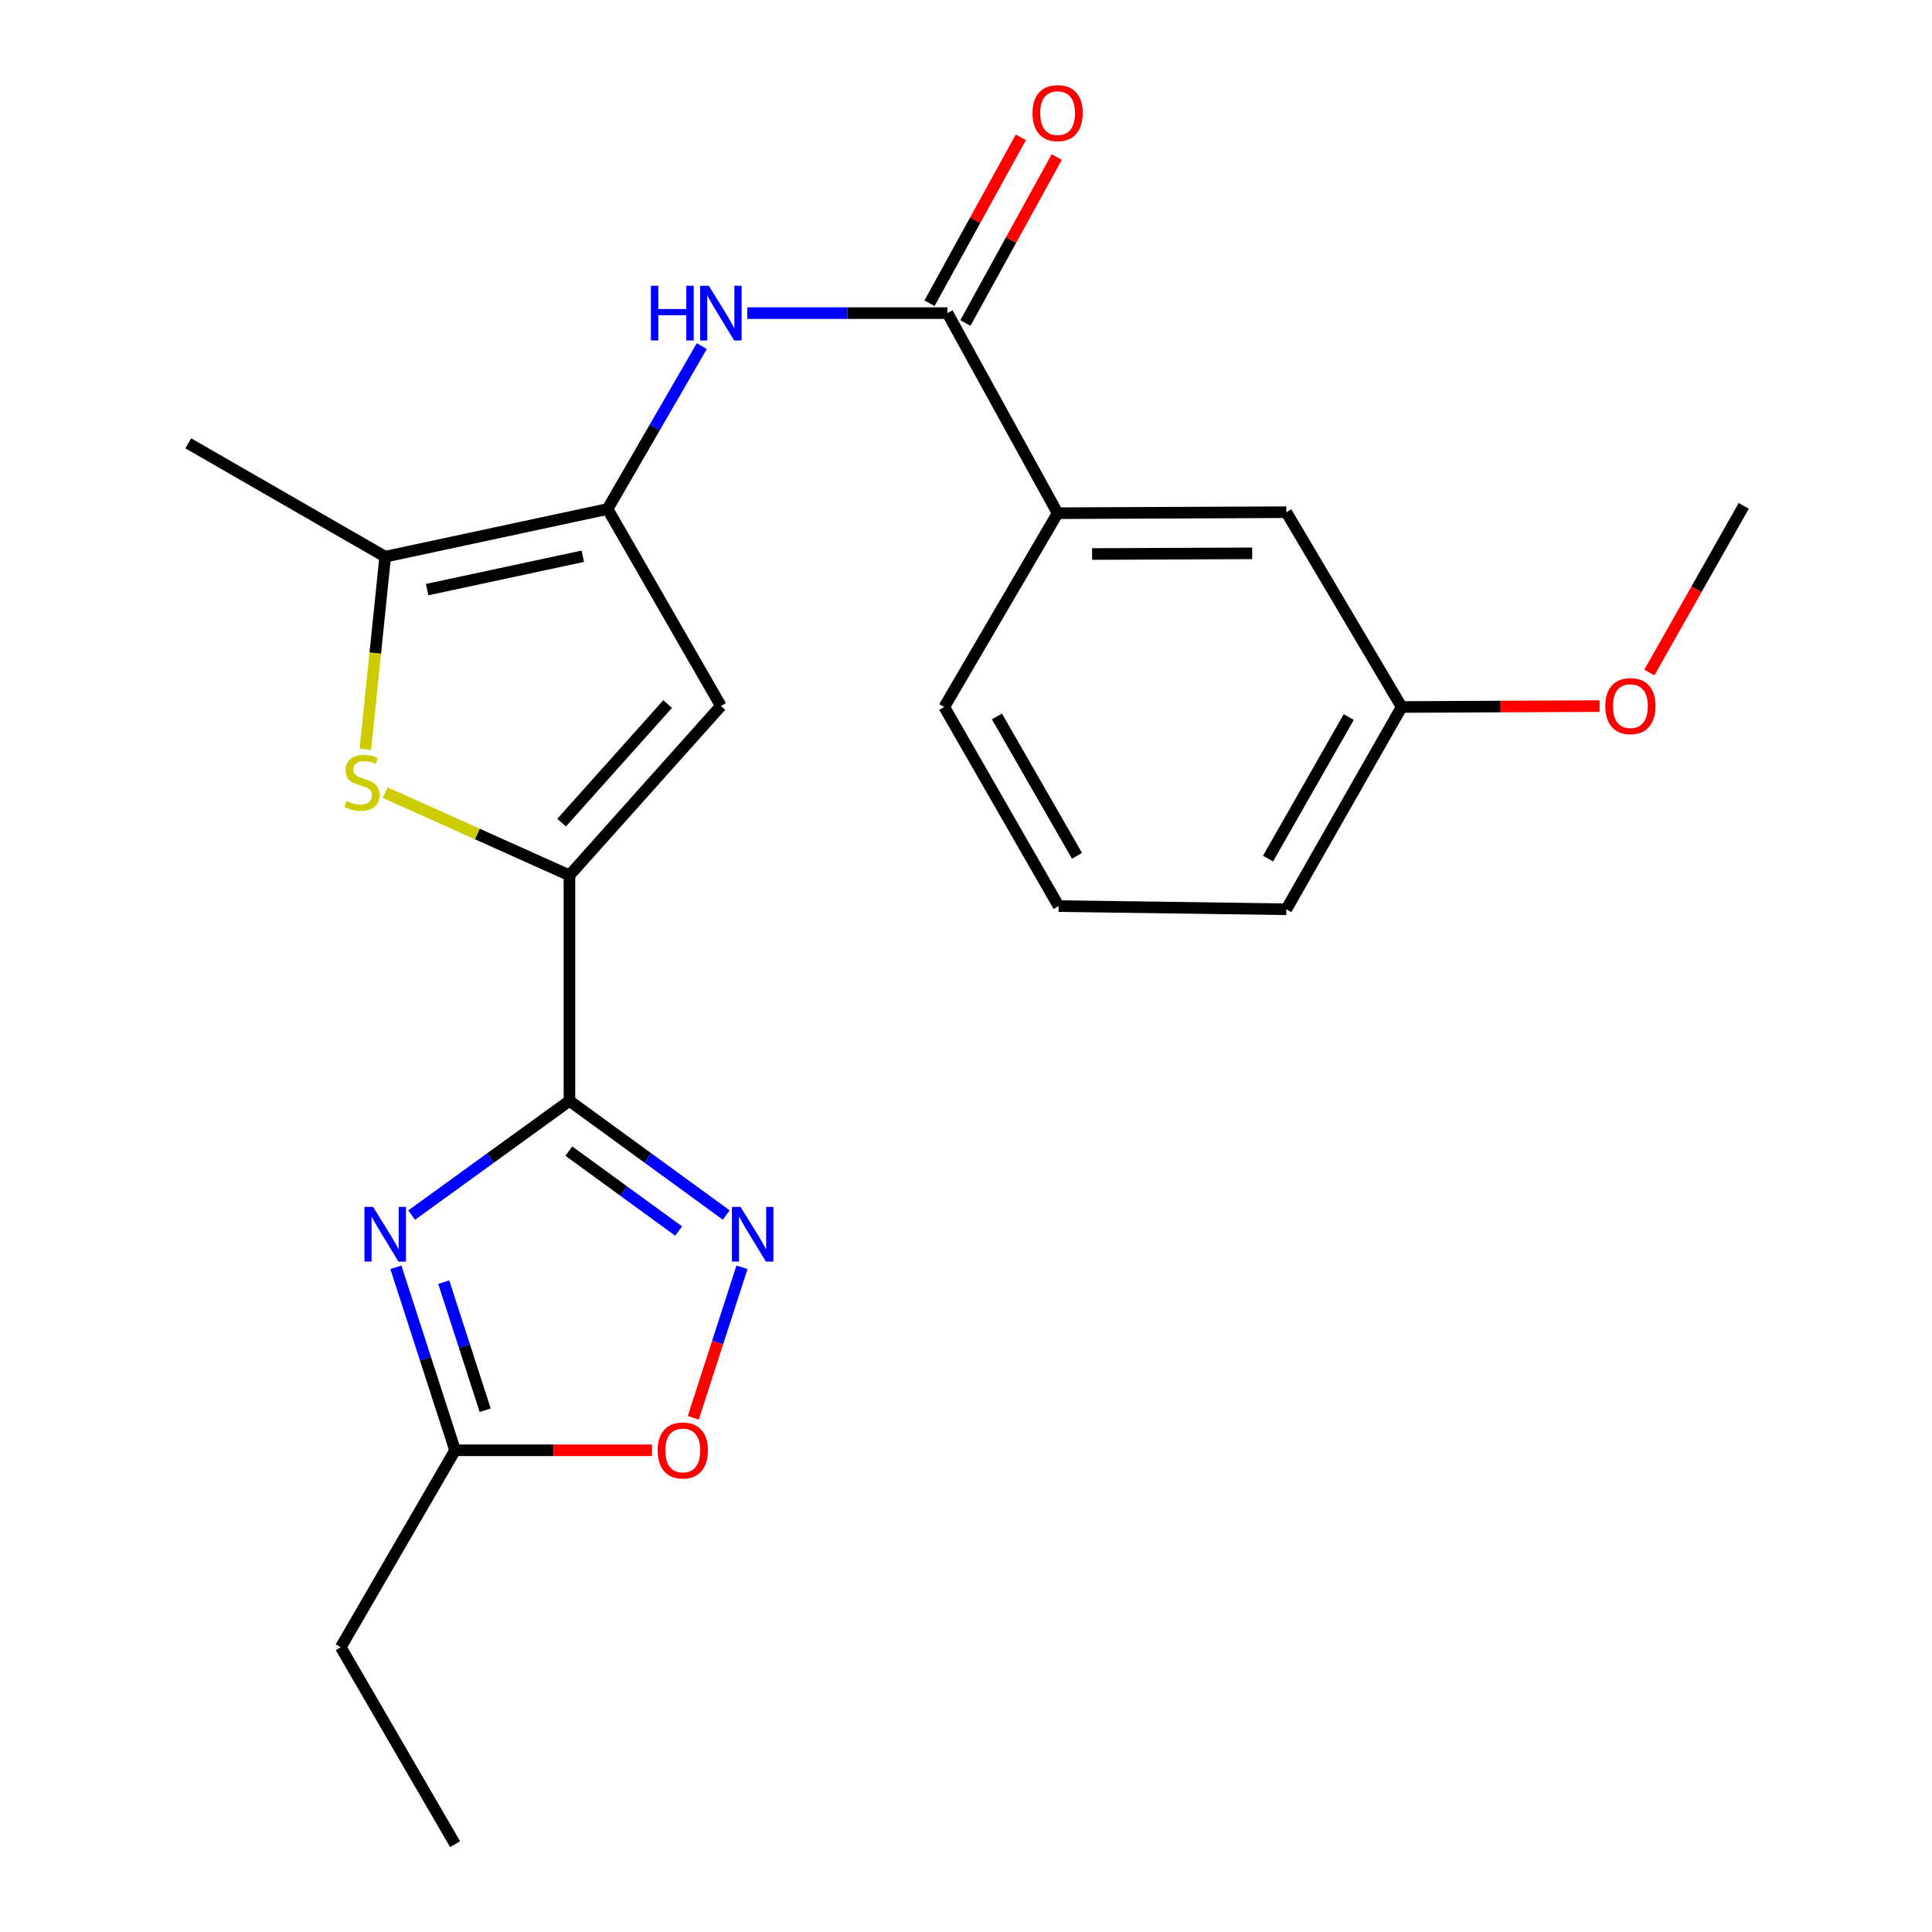 <?xml version='1.0' encoding='iso-8859-1'?>
<svg version='1.1' baseProfile='full'
              xmlns='http://www.w3.org/2000/svg'
                      xmlns:rdkit='http://www.rdkit.org/xml'
                      xmlns:xlink='http://www.w3.org/1999/xlink'
                  xml:space='preserve'
width='1000px' height='1000px' viewBox='0 0 1000 1000'>
<!-- END OF HEADER -->
<rect style='opacity:1.0;fill:#FFFFFF;stroke:none' width='1000' height='1000' x='0' y='0'> </rect>
<path class='bond-0' d='M 294.744,569.801 L 294.744,453.076' style='fill:none;fill-rule:evenodd;stroke:#000000;stroke-width:6px;stroke-linecap:butt;stroke-linejoin:miter;stroke-opacity:1' />
<path class='bond-1' d='M 294.744,569.801 L 253.904,599.374' style='fill:none;fill-rule:evenodd;stroke:#000000;stroke-width:6px;stroke-linecap:butt;stroke-linejoin:miter;stroke-opacity:1' />
<path class='bond-1' d='M 253.904,599.374 L 213.063,628.948' style='fill:none;fill-rule:evenodd;stroke:#0000FF;stroke-width:6px;stroke-linecap:butt;stroke-linejoin:miter;stroke-opacity:1' />
<path class='bond-5' d='M 294.744,569.801 L 335.325,599.351' style='fill:none;fill-rule:evenodd;stroke:#000000;stroke-width:6px;stroke-linecap:butt;stroke-linejoin:miter;stroke-opacity:1' />
<path class='bond-5' d='M 335.325,599.351 L 375.905,628.9' style='fill:none;fill-rule:evenodd;stroke:#0000FF;stroke-width:6px;stroke-linecap:butt;stroke-linejoin:miter;stroke-opacity:1' />
<path class='bond-5' d='M 294.435,595.81 L 322.841,616.495' style='fill:none;fill-rule:evenodd;stroke:#000000;stroke-width:6px;stroke-linecap:butt;stroke-linejoin:miter;stroke-opacity:1' />
<path class='bond-5' d='M 322.841,616.495 L 351.247,637.179' style='fill:none;fill-rule:evenodd;stroke:#0000FF;stroke-width:6px;stroke-linecap:butt;stroke-linejoin:miter;stroke-opacity:1' />
<path class='bond-3' d='M 294.744,453.076 L 247.059,431.669' style='fill:none;fill-rule:evenodd;stroke:#000000;stroke-width:6px;stroke-linecap:butt;stroke-linejoin:miter;stroke-opacity:1' />
<path class='bond-3' d='M 247.059,431.669 L 199.373,410.261' style='fill:none;fill-rule:evenodd;stroke:#CCCC00;stroke-width:6px;stroke-linecap:butt;stroke-linejoin:miter;stroke-opacity:1' />
<path class='bond-4' d='M 294.744,453.076 L 373.13,365.405' style='fill:none;fill-rule:evenodd;stroke:#000000;stroke-width:6px;stroke-linecap:butt;stroke-linejoin:miter;stroke-opacity:1' />
<path class='bond-4' d='M 290.692,425.79 L 345.563,364.42' style='fill:none;fill-rule:evenodd;stroke:#000000;stroke-width:6px;stroke-linecap:butt;stroke-linejoin:miter;stroke-opacity:1' />
<path class='bond-9' d='M 204.911,655.954 L 220.231,703.311' style='fill:none;fill-rule:evenodd;stroke:#0000FF;stroke-width:6px;stroke-linecap:butt;stroke-linejoin:miter;stroke-opacity:1' />
<path class='bond-9' d='M 220.231,703.311 L 235.551,750.668' style='fill:none;fill-rule:evenodd;stroke:#000000;stroke-width:6px;stroke-linecap:butt;stroke-linejoin:miter;stroke-opacity:1' />
<path class='bond-9' d='M 229.685,663.633 L 240.409,696.783' style='fill:none;fill-rule:evenodd;stroke:#0000FF;stroke-width:6px;stroke-linecap:butt;stroke-linejoin:miter;stroke-opacity:1' />
<path class='bond-9' d='M 240.409,696.783 L 251.133,729.933' style='fill:none;fill-rule:evenodd;stroke:#000000;stroke-width:6px;stroke-linecap:butt;stroke-linejoin:miter;stroke-opacity:1' />
<path class='bond-2' d='M 314.467,263.467 L 373.13,365.405' style='fill:none;fill-rule:evenodd;stroke:#000000;stroke-width:6px;stroke-linecap:butt;stroke-linejoin:miter;stroke-opacity:1' />
<path class='bond-7' d='M 314.467,263.467 L 338.856,221.313' style='fill:none;fill-rule:evenodd;stroke:#000000;stroke-width:6px;stroke-linecap:butt;stroke-linejoin:miter;stroke-opacity:1' />
<path class='bond-7' d='M 338.856,221.313 L 363.244,179.159' style='fill:none;fill-rule:evenodd;stroke:#0000FF;stroke-width:6px;stroke-linecap:butt;stroke-linejoin:miter;stroke-opacity:1' />
<path class='bond-24' d='M 314.467,263.467 L 199.38,288.15' style='fill:none;fill-rule:evenodd;stroke:#000000;stroke-width:6px;stroke-linecap:butt;stroke-linejoin:miter;stroke-opacity:1' />
<path class='bond-24' d='M 301.652,287.905 L 221.09,305.184' style='fill:none;fill-rule:evenodd;stroke:#000000;stroke-width:6px;stroke-linecap:butt;stroke-linejoin:miter;stroke-opacity:1' />
<path class='bond-6' d='M 189.108,387.81 L 194.244,337.98' style='fill:none;fill-rule:evenodd;stroke:#CCCC00;stroke-width:6px;stroke-linecap:butt;stroke-linejoin:miter;stroke-opacity:1' />
<path class='bond-6' d='M 194.244,337.98 L 199.38,288.15' style='fill:none;fill-rule:evenodd;stroke:#000000;stroke-width:6px;stroke-linecap:butt;stroke-linejoin:miter;stroke-opacity:1' />
<path class='bond-10' d='M 384.047,655.954 L 371.446,694.907' style='fill:none;fill-rule:evenodd;stroke:#0000FF;stroke-width:6px;stroke-linecap:butt;stroke-linejoin:miter;stroke-opacity:1' />
<path class='bond-10' d='M 371.446,694.907 L 358.845,733.859' style='fill:none;fill-rule:evenodd;stroke:#FF0000;stroke-width:6px;stroke-linecap:butt;stroke-linejoin:miter;stroke-opacity:1' />
<path class='bond-15' d='M 199.38,288.15 L 97.441,229.464' style='fill:none;fill-rule:evenodd;stroke:#000000;stroke-width:6px;stroke-linecap:butt;stroke-linejoin:miter;stroke-opacity:1' />
<path class='bond-8' d='M 386.802,162.07 L 438.6,162.07' style='fill:none;fill-rule:evenodd;stroke:#0000FF;stroke-width:6px;stroke-linecap:butt;stroke-linejoin:miter;stroke-opacity:1' />
<path class='bond-8' d='M 438.6,162.07 L 490.398,162.07' style='fill:none;fill-rule:evenodd;stroke:#000000;stroke-width:6px;stroke-linecap:butt;stroke-linejoin:miter;stroke-opacity:1' />
<path class='bond-11' d='M 490.398,162.07 L 547.423,265.635' style='fill:none;fill-rule:evenodd;stroke:#000000;stroke-width:6px;stroke-linecap:butt;stroke-linejoin:miter;stroke-opacity:1' />
<path class='bond-12' d='M 499.687,167.183 L 523.324,124.242' style='fill:none;fill-rule:evenodd;stroke:#000000;stroke-width:6px;stroke-linecap:butt;stroke-linejoin:miter;stroke-opacity:1' />
<path class='bond-12' d='M 523.324,124.242 L 546.961,81.3' style='fill:none;fill-rule:evenodd;stroke:#FF0000;stroke-width:6px;stroke-linecap:butt;stroke-linejoin:miter;stroke-opacity:1' />
<path class='bond-12' d='M 481.108,156.957 L 504.745,114.015' style='fill:none;fill-rule:evenodd;stroke:#000000;stroke-width:6px;stroke-linecap:butt;stroke-linejoin:miter;stroke-opacity:1' />
<path class='bond-12' d='M 504.745,114.015 L 528.382,71.073' style='fill:none;fill-rule:evenodd;stroke:#FF0000;stroke-width:6px;stroke-linecap:butt;stroke-linejoin:miter;stroke-opacity:1' />
<path class='bond-17' d='M 235.551,750.668 L 176.369,852.607' style='fill:none;fill-rule:evenodd;stroke:#000000;stroke-width:6px;stroke-linecap:butt;stroke-linejoin:miter;stroke-opacity:1' />
<path class='bond-23' d='M 235.551,750.668 L 286.506,750.668' style='fill:none;fill-rule:evenodd;stroke:#000000;stroke-width:6px;stroke-linecap:butt;stroke-linejoin:miter;stroke-opacity:1' />
<path class='bond-23' d='M 286.506,750.668 L 337.461,750.668' style='fill:none;fill-rule:evenodd;stroke:#FF0000;stroke-width:6px;stroke-linecap:butt;stroke-linejoin:miter;stroke-opacity:1' />
<path class='bond-13' d='M 547.423,265.635 L 665.798,265.116' style='fill:none;fill-rule:evenodd;stroke:#000000;stroke-width:6px;stroke-linecap:butt;stroke-linejoin:miter;stroke-opacity:1' />
<path class='bond-13' d='M 565.272,286.764 L 648.134,286.402' style='fill:none;fill-rule:evenodd;stroke:#000000;stroke-width:6px;stroke-linecap:butt;stroke-linejoin:miter;stroke-opacity:1' />
<path class='bond-18' d='M 547.423,265.635 L 488.748,365.936' style='fill:none;fill-rule:evenodd;stroke:#000000;stroke-width:6px;stroke-linecap:butt;stroke-linejoin:miter;stroke-opacity:1' />
<path class='bond-14' d='M 665.798,265.116 L 725.497,365.936' style='fill:none;fill-rule:evenodd;stroke:#000000;stroke-width:6px;stroke-linecap:butt;stroke-linejoin:miter;stroke-opacity:1' />
<path class='bond-16' d='M 725.497,365.936 L 776.717,365.706' style='fill:none;fill-rule:evenodd;stroke:#000000;stroke-width:6px;stroke-linecap:butt;stroke-linejoin:miter;stroke-opacity:1' />
<path class='bond-16' d='M 776.717,365.706 L 827.936,365.477' style='fill:none;fill-rule:evenodd;stroke:#FF0000;stroke-width:6px;stroke-linecap:butt;stroke-linejoin:miter;stroke-opacity:1' />
<path class='bond-25' d='M 725.497,365.936 L 665.798,470.631' style='fill:none;fill-rule:evenodd;stroke:#000000;stroke-width:6px;stroke-linecap:butt;stroke-linejoin:miter;stroke-opacity:1' />
<path class='bond-25' d='M 698.119,371.135 L 656.33,444.422' style='fill:none;fill-rule:evenodd;stroke:#000000;stroke-width:6px;stroke-linecap:butt;stroke-linejoin:miter;stroke-opacity:1' />
<path class='bond-21' d='M 853.692,348.11 L 878.125,304.969' style='fill:none;fill-rule:evenodd;stroke:#FF0000;stroke-width:6px;stroke-linecap:butt;stroke-linejoin:miter;stroke-opacity:1' />
<path class='bond-21' d='M 878.125,304.969 L 902.559,261.829' style='fill:none;fill-rule:evenodd;stroke:#000000;stroke-width:6px;stroke-linecap:butt;stroke-linejoin:miter;stroke-opacity:1' />
<path class='bond-22' d='M 176.369,852.607 L 235.551,954.545' style='fill:none;fill-rule:evenodd;stroke:#000000;stroke-width:6px;stroke-linecap:butt;stroke-linejoin:miter;stroke-opacity:1' />
<path class='bond-19' d='M 488.748,365.936 L 547.941,468.994' style='fill:none;fill-rule:evenodd;stroke:#000000;stroke-width:6px;stroke-linecap:butt;stroke-linejoin:miter;stroke-opacity:1' />
<path class='bond-19' d='M 516.017,370.832 L 557.453,442.972' style='fill:none;fill-rule:evenodd;stroke:#000000;stroke-width:6px;stroke-linecap:butt;stroke-linejoin:miter;stroke-opacity:1' />
<path class='bond-20' d='M 547.941,468.994 L 665.798,470.631' style='fill:none;fill-rule:evenodd;stroke:#000000;stroke-width:6px;stroke-linecap:butt;stroke-linejoin:miter;stroke-opacity:1' />
<path  class='atom-2' d='M 193.12 624.696
L 202.4 639.696
Q 203.32 641.176, 204.8 643.856
Q 206.28 646.536, 206.36 646.696
L 206.36 624.696
L 210.12 624.696
L 210.12 653.016
L 206.24 653.016
L 196.28 636.616
Q 195.12 634.696, 193.88 632.496
Q 192.68 630.296, 192.32 629.616
L 192.32 653.016
L 188.64 653.016
L 188.64 624.696
L 193.12 624.696
' fill='#0000FF'/>
<path  class='atom-4' d='M 179.35 414.584
Q 179.67 414.704, 180.99 415.264
Q 182.31 415.824, 183.75 416.184
Q 185.23 416.504, 186.67 416.504
Q 189.35 416.504, 190.91 415.224
Q 192.47 413.904, 192.47 411.624
Q 192.47 410.064, 191.67 409.104
Q 190.91 408.144, 189.71 407.624
Q 188.51 407.104, 186.51 406.504
Q 183.99 405.744, 182.47 405.024
Q 180.99 404.304, 179.91 402.784
Q 178.87 401.264, 178.87 398.704
Q 178.87 395.144, 181.27 392.944
Q 183.71 390.744, 188.51 390.744
Q 191.79 390.744, 195.51 392.304
L 194.59 395.384
Q 191.19 393.984, 188.63 393.984
Q 185.87 393.984, 184.35 395.144
Q 182.83 396.264, 182.87 398.224
Q 182.87 399.744, 183.63 400.664
Q 184.43 401.584, 185.55 402.104
Q 186.71 402.624, 188.63 403.224
Q 191.19 404.024, 192.71 404.824
Q 194.23 405.624, 195.31 407.264
Q 196.43 408.864, 196.43 411.624
Q 196.43 415.544, 193.79 417.664
Q 191.19 419.744, 186.83 419.744
Q 184.31 419.744, 182.39 419.184
Q 180.51 418.664, 178.27 417.744
L 179.35 414.584
' fill='#CCCC00'/>
<path  class='atom-6' d='M 383.318 624.696
L 392.598 639.696
Q 393.518 641.176, 394.998 643.856
Q 396.478 646.536, 396.558 646.696
L 396.558 624.696
L 400.318 624.696
L 400.318 653.016
L 396.438 653.016
L 386.478 636.616
Q 385.318 634.696, 384.078 632.496
Q 382.878 630.296, 382.518 629.616
L 382.518 653.016
L 378.838 653.016
L 378.838 624.696
L 383.318 624.696
' fill='#0000FF'/>
<path  class='atom-8' d='M 336.91 147.91
L 340.75 147.91
L 340.75 159.95
L 355.23 159.95
L 355.23 147.91
L 359.07 147.91
L 359.07 176.23
L 355.23 176.23
L 355.23 163.15
L 340.75 163.15
L 340.75 176.23
L 336.91 176.23
L 336.91 147.91
' fill='#0000FF'/>
<path  class='atom-8' d='M 366.87 147.91
L 376.15 162.91
Q 377.07 164.39, 378.55 167.07
Q 380.03 169.75, 380.11 169.91
L 380.11 147.91
L 383.87 147.91
L 383.87 176.23
L 379.99 176.23
L 370.03 159.83
Q 368.87 157.91, 367.63 155.71
Q 366.43 153.51, 366.07 152.83
L 366.07 176.23
L 362.39 176.23
L 362.39 147.91
L 366.87 147.91
' fill='#0000FF'/>
<path  class='atom-11' d='M 340.407 750.748
Q 340.407 743.948, 343.767 740.148
Q 347.127 736.348, 353.407 736.348
Q 359.687 736.348, 363.047 740.148
Q 366.407 743.948, 366.407 750.748
Q 366.407 757.628, 363.007 761.548
Q 359.607 765.428, 353.407 765.428
Q 347.167 765.428, 343.767 761.548
Q 340.407 757.668, 340.407 750.748
M 353.407 762.228
Q 357.727 762.228, 360.047 759.348
Q 362.407 756.428, 362.407 750.748
Q 362.407 745.188, 360.047 742.388
Q 357.727 739.548, 353.407 739.548
Q 349.087 739.548, 346.727 742.348
Q 344.407 745.148, 344.407 750.748
Q 344.407 756.468, 346.727 759.348
Q 349.087 762.228, 353.407 762.228
' fill='#FF0000'/>
<path  class='atom-13' d='M 534.423 58.55
Q 534.423 51.75, 537.783 47.95
Q 541.143 44.15, 547.423 44.15
Q 553.703 44.15, 557.063 47.95
Q 560.423 51.75, 560.423 58.55
Q 560.423 65.43, 557.023 69.35
Q 553.623 73.23, 547.423 73.23
Q 541.183 73.23, 537.783 69.35
Q 534.423 65.47, 534.423 58.55
M 547.423 70.03
Q 551.743 70.03, 554.063 67.15
Q 556.423 64.23, 556.423 58.55
Q 556.423 52.99, 554.063 50.19
Q 551.743 47.35, 547.423 47.35
Q 543.103 47.35, 540.743 50.15
Q 538.423 52.95, 538.423 58.55
Q 538.423 64.27, 540.743 67.15
Q 543.103 70.03, 547.423 70.03
' fill='#FF0000'/>
<path  class='atom-17' d='M 830.896 365.485
Q 830.896 358.685, 834.256 354.885
Q 837.616 351.085, 843.896 351.085
Q 850.176 351.085, 853.536 354.885
Q 856.896 358.685, 856.896 365.485
Q 856.896 372.365, 853.496 376.285
Q 850.096 380.165, 843.896 380.165
Q 837.656 380.165, 834.256 376.285
Q 830.896 372.405, 830.896 365.485
M 843.896 376.965
Q 848.216 376.965, 850.536 374.085
Q 852.896 371.165, 852.896 365.485
Q 852.896 359.925, 850.536 357.125
Q 848.216 354.285, 843.896 354.285
Q 839.576 354.285, 837.216 357.085
Q 834.896 359.885, 834.896 365.485
Q 834.896 371.205, 837.216 374.085
Q 839.576 376.965, 843.896 376.965
' fill='#FF0000'/>
</svg>
